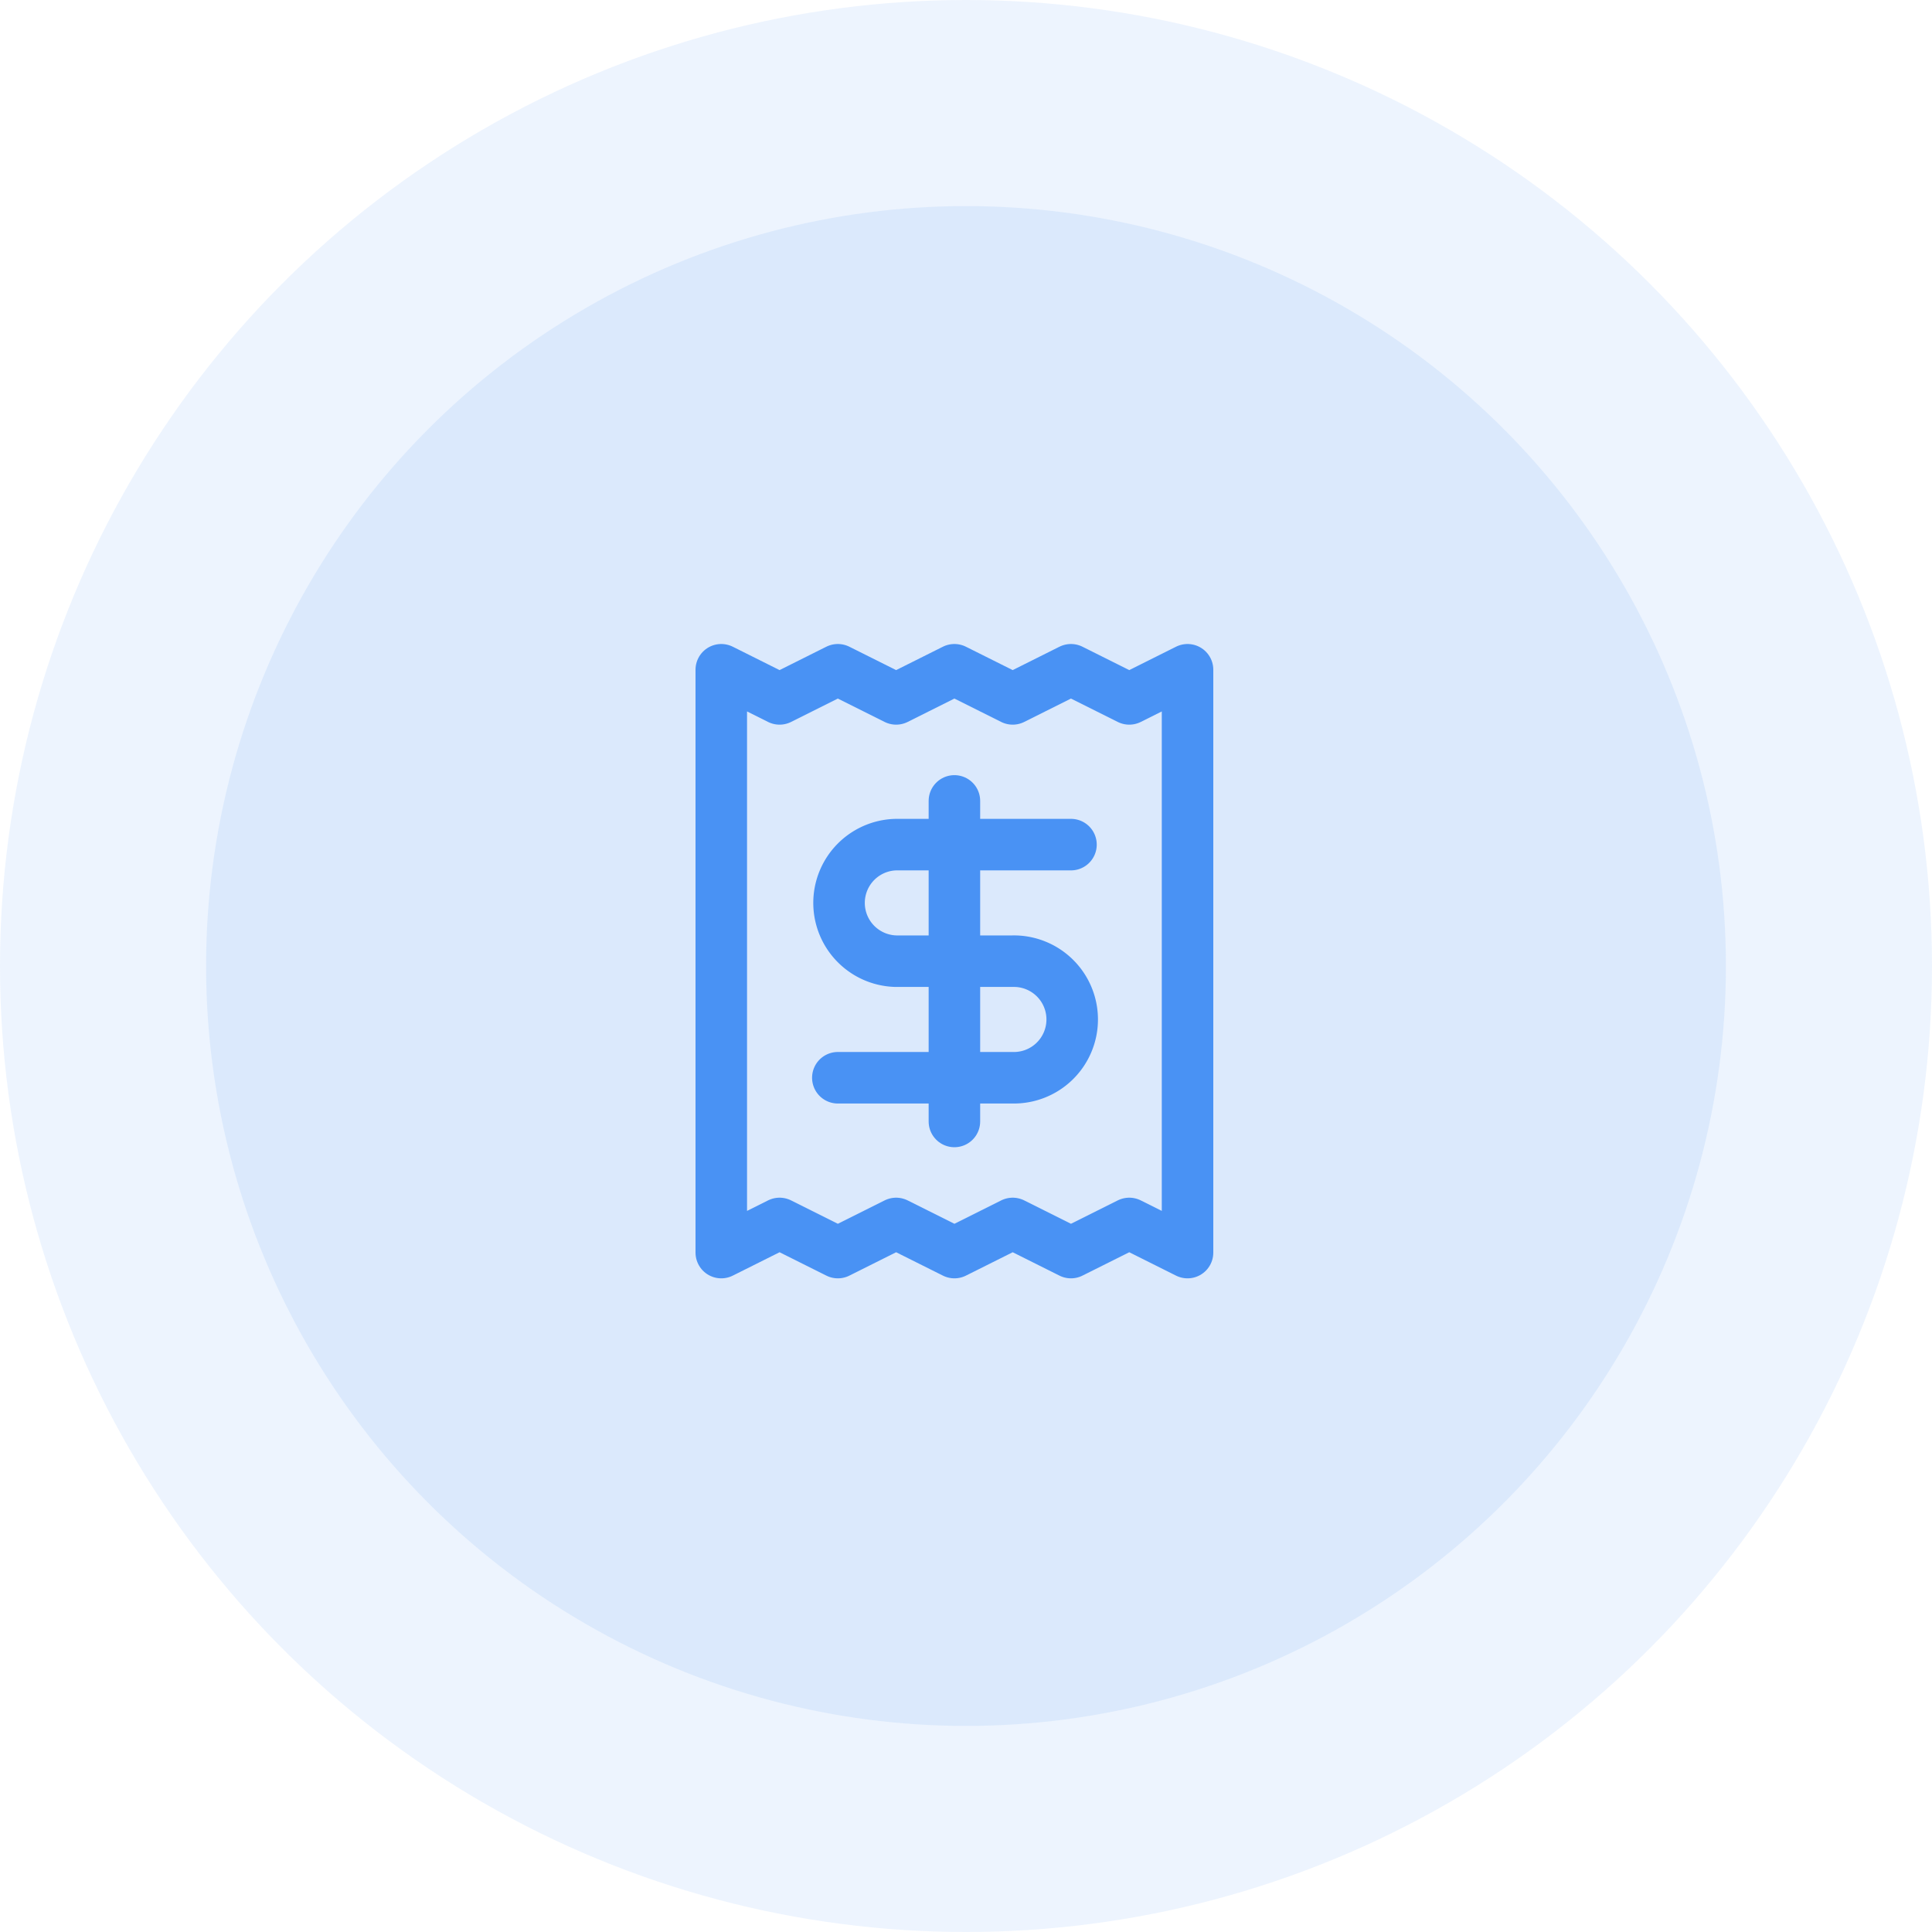 <svg xmlns="http://www.w3.org/2000/svg" width="75" height="75" viewBox="0 0 75 75">
  <g id="Group_247" data-name="Group 247" transform="translate(-1298 -357)">
    <g id="Group_205" data-name="Group 205">
      <g id="Group_131" data-name="Group 131" transform="translate(0 91)">
        <circle id="Ellipse_35" data-name="Ellipse 35" cx="37.5" cy="37.5" r="37.5" transform="translate(1298 266)" fill="#4992f4" opacity="0.1"/>
        <circle id="Ellipse_36" data-name="Ellipse 36" cx="29.5" cy="29.5" r="29.5" transform="translate(1306 274)" fill="#4992f4" opacity="0.11"/>
      </g>
    </g>
    <g id="Group_246" data-name="Group 246" transform="translate(1322 381)">
      <path id="Path_300" data-name="Path 300" d="M4,2V24.625l2.263-1.131,2.263,1.131,2.262-1.131,2.263,1.131,2.262-1.131,2.262,1.131,2.263-1.131L22.1,24.625V2L19.838,3.131,17.575,2,15.313,3.131,13.05,2,10.788,3.131,8.525,2,6.263,3.131Z" fill="none" stroke="#4992f4" stroke-linecap="round" stroke-linejoin="round" stroke-width="2"/>
      <path id="Path_301" data-name="Path 301" d="M17.05,8H10.262a2.263,2.263,0,0,0,0,4.525h4.525a2.263,2.263,0,1,1,0,4.525H8" transform="translate(0.525 0.788)" fill="none" stroke="#4992f4" stroke-linecap="round" stroke-linejoin="round" stroke-width="2"/>
      <path id="Path_302" data-name="Path 302" d="M12,18.944V6.5" transform="translate(1.05 0.591)" fill="none" stroke="#4992f4" stroke-linecap="round" stroke-linejoin="round" stroke-width="2"/>
    </g>
  </g>
</svg>
